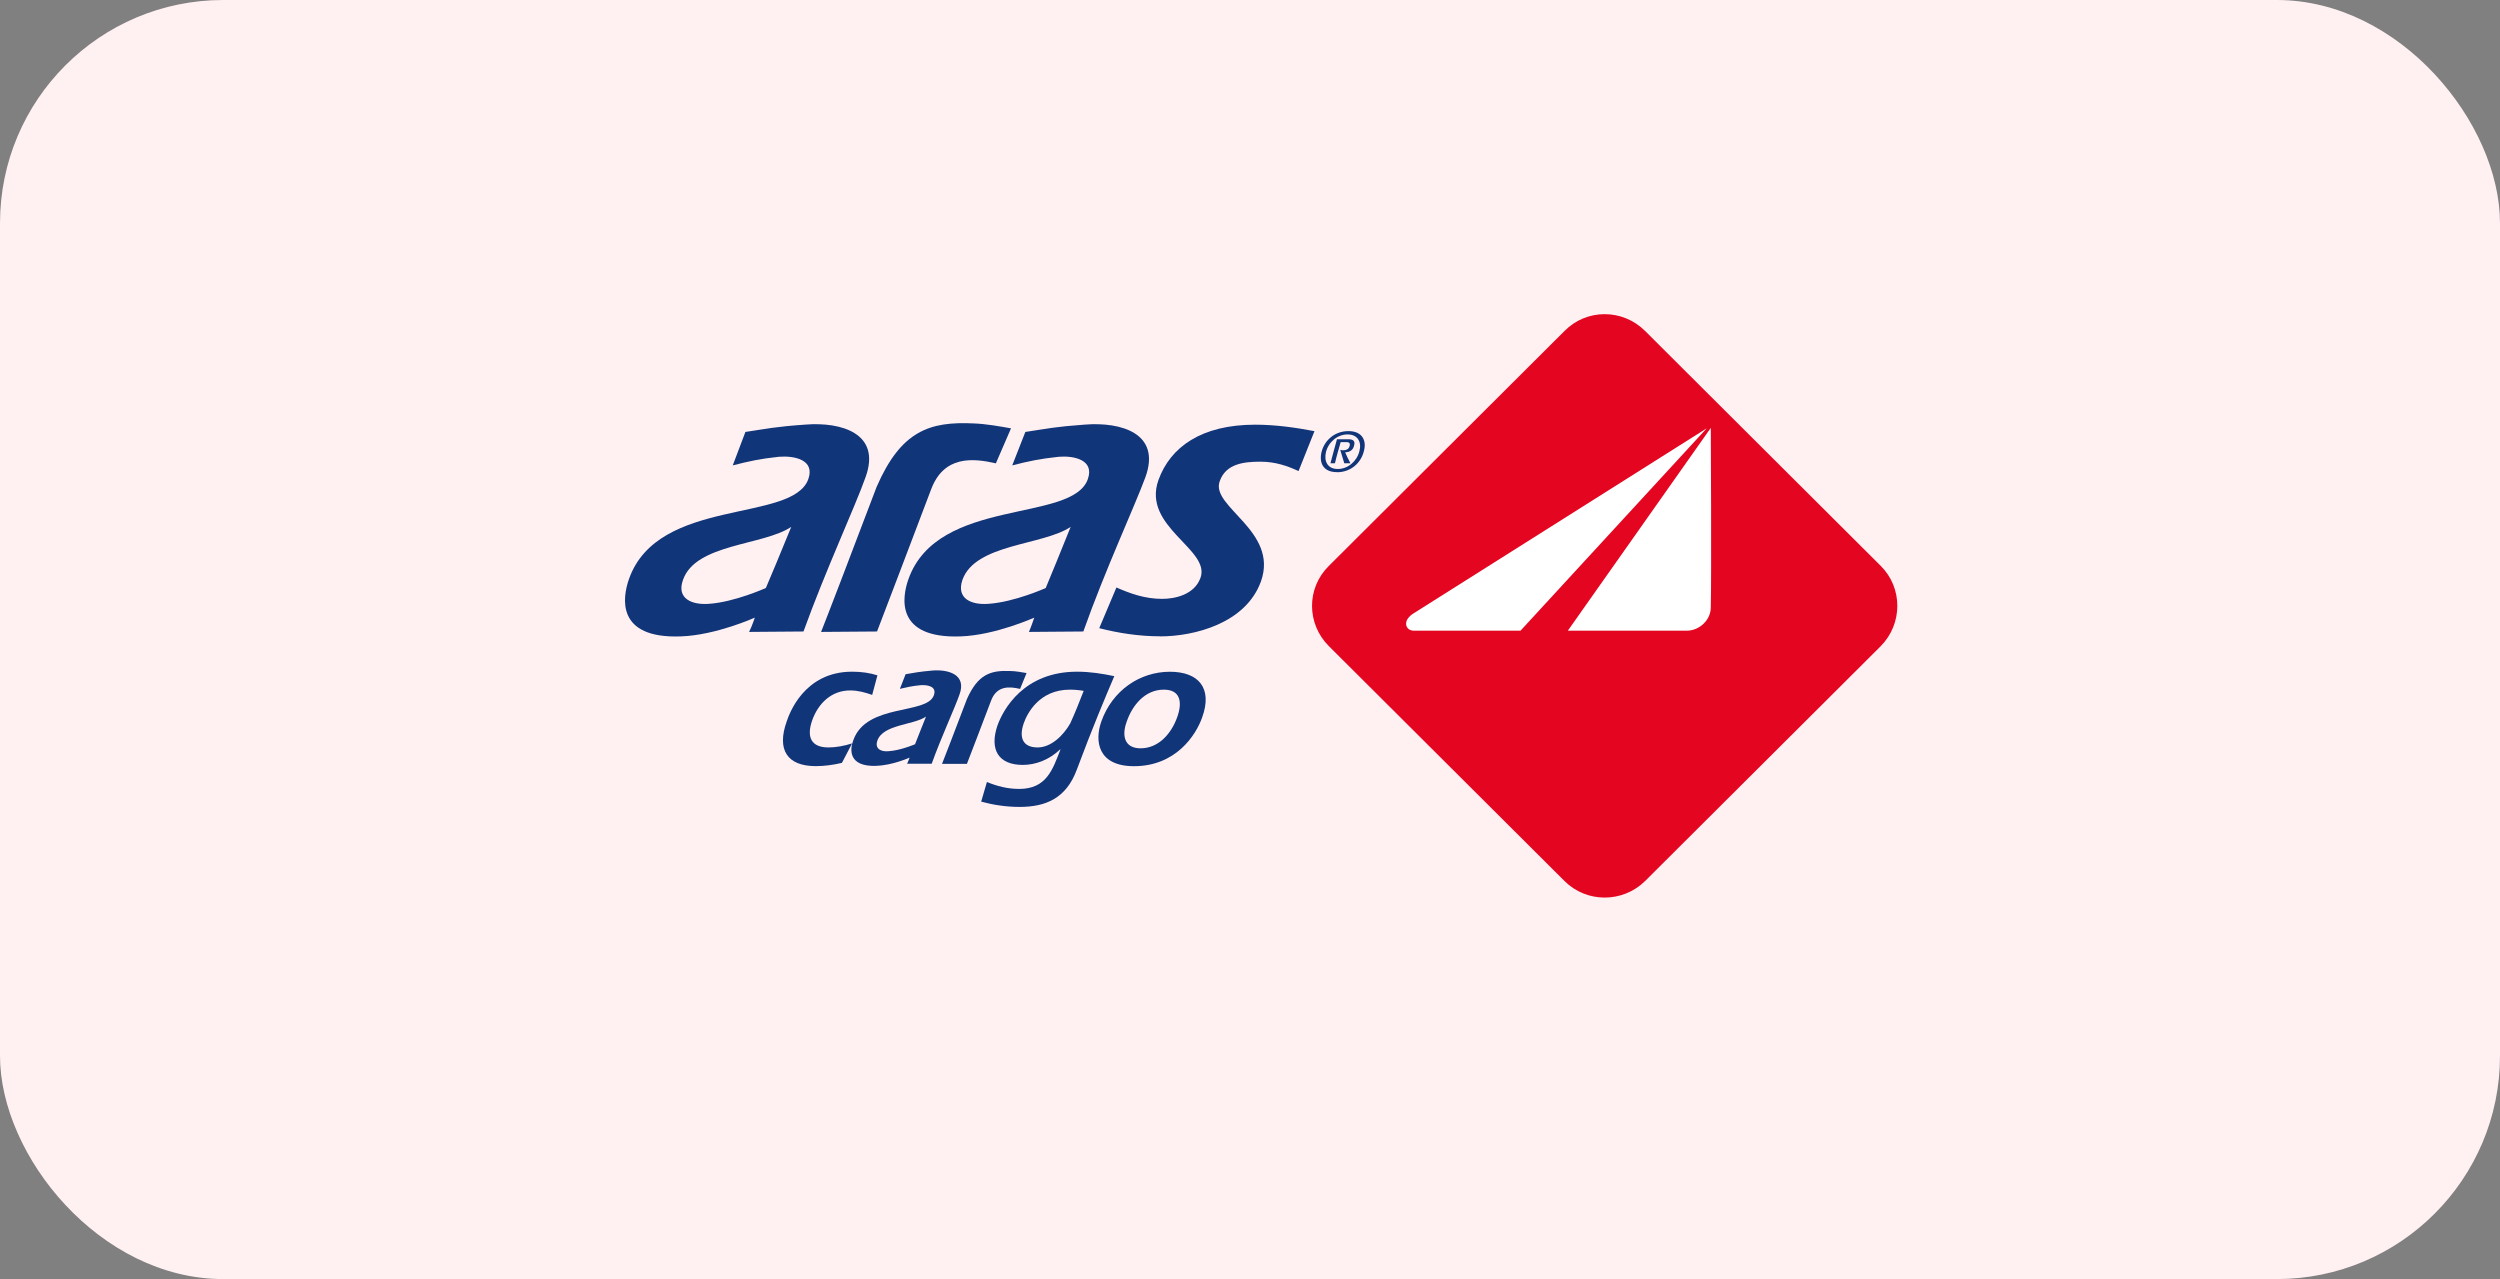 <?xml version="1.0" encoding="UTF-8"?>
<svg width="86px" height="44px" viewBox="0 0 86 44" version="1.1" xmlns="http://www.w3.org/2000/svg" xmlns:xlink="http://www.w3.org/1999/xlink">
    <rect x="0" y="0" width="86" height="44" fill="#808080" stroke="none"/>
    <title>Group 14</title>
    <g id="Entegrasyonlar" stroke="none" stroke-width="1" fill="none" fill-rule="evenodd">
        <g id="Group-14">
            <rect id="Rectangle-Copy-36" fill="#FFF0F2" x="0" y="0" width="86" height="44" rx="7.679"></rect>
            <g id="aras" transform="translate(21.5, 10.807)">
                <path d="M35.09,0.577 L43.198,8.66 C43.958,9.417 43.958,10.648 43.198,11.42 L35.09,19.502 C34.318,20.259 33.081,20.259 32.321,19.502 L24.213,11.42 C23.441,10.65 23.441,9.417 24.213,8.66 L32.321,0.577 C33.081,-0.192 34.316,-0.192 35.09,0.577 L35.09,0.577 Z" id="Path" fill="#E40520"></path>
                <path d="M37.351,3.911 C37.351,3.911 37.379,8.995 37.351,10.089 C37.351,10.524 36.958,10.889 36.522,10.889 L32.433,10.889 L37.351,3.913 L37.351,3.913 L37.351,3.911 Z" id="Path" fill="#FFFFFF"></path>
                <path d="M37.212,3.926 L30.805,10.889 L27.137,10.889 C26.955,10.889 26.828,10.75 26.883,10.566 C26.91,10.467 27.01,10.37 27.094,10.313 C28.247,9.585 37.212,3.926 37.212,3.926 L37.212,3.926 Z" id="Path" fill="#FFFFFF"></path>
                <path d="M18.409,11.082 C17.679,11.082 16.974,10.971 16.314,10.802 L16.905,9.402 C17.383,9.613 17.888,9.794 18.478,9.794 C18.914,9.794 19.589,9.655 19.798,9.067 C20.149,8.086 17.774,7.317 18.351,5.706 C18.76,4.571 19.828,3.802 21.681,3.802 C22.37,3.802 23.073,3.901 23.718,4.025 L23.17,5.398 C22.804,5.229 22.383,5.075 21.862,5.075 C21.287,5.075 20.667,5.145 20.458,5.748 C20.134,6.632 22.495,7.456 21.877,9.193 C21.357,10.635 19.586,11.085 18.406,11.085 L18.406,11.085 L18.409,11.082 Z" id="Path" fill="#103578"></path>
                <path d="M14.474,9.417 C14.686,8.913 14.952,8.255 15.331,7.317 C14.375,7.962 12.056,7.89 11.608,9.139 C11.384,9.796 11.932,10.007 12.494,9.965 C13.393,9.908 14.477,9.419 14.477,9.419 L14.477,9.419 L14.474,9.417 Z M11.551,11.085 C9.287,11.169 9.526,9.739 9.753,9.109 C10.764,6.279 15.388,7.19 15.921,5.676 C16.16,5.003 15.428,4.864 14.922,4.906 C14.262,4.976 13.881,5.06 13.321,5.202 L13.772,4.052 C14.516,3.941 14.798,3.871 15.824,3.799 C17.061,3.702 18.451,4.095 17.903,5.606 C17.537,6.602 16.511,8.813 15.767,10.916 L13.896,10.931 C13.981,10.735 14.078,10.439 14.078,10.439 C14.078,10.439 12.743,11.043 11.548,11.085 L11.548,11.085 L11.551,11.085 Z" id="Shape" fill="#103578"></path>
                <path d="M24.422,5.13 C24.48,4.877 24.549,4.653 24.619,4.402 L24.831,4.402 C24.888,4.402 24.958,4.43 24.928,4.529 C24.9,4.656 24.801,4.683 24.689,4.683 C24.661,4.683 24.619,4.668 24.604,4.668 C24.646,4.822 24.701,4.976 24.744,5.13 L24.955,5.13 C24.886,5.003 24.828,4.877 24.773,4.752 C24.858,4.752 25.04,4.725 25.082,4.514 C25.125,4.36 25.04,4.303 24.886,4.303 L24.492,4.303 C24.422,4.569 24.338,4.849 24.268,5.13 L24.422,5.13 L24.422,5.13 Z M24.492,5.438 C24.97,5.438 25.321,5.115 25.418,4.71 C25.518,4.345 25.361,4.023 24.886,4.023 C24.41,4.023 24.056,4.345 23.959,4.75 C23.875,5.115 24.016,5.435 24.492,5.435 L24.492,5.435 L24.492,5.438 Z M24.519,5.326 C24.168,5.326 24.041,5.06 24.111,4.752 C24.196,4.402 24.505,4.137 24.856,4.137 C25.207,4.137 25.349,4.402 25.264,4.71 C25.179,5.06 24.871,5.326 24.519,5.326 L24.519,5.326 Z" id="Shape" fill="#103578"></path>
                <path d="M4.847,9.417 C5.059,8.913 5.34,8.255 5.719,7.317 C4.762,7.962 2.432,7.89 1.996,9.139 C1.757,9.796 2.32,10.007 2.88,9.965 C3.766,9.908 4.847,9.419 4.847,9.419 L4.847,9.419 L4.847,9.417 Z M1.924,11.085 C-0.325,11.169 -0.086,9.739 0.138,9.109 C1.137,6.279 5.759,7.19 6.306,5.676 C6.545,5.003 5.816,4.864 5.295,4.906 C4.635,4.976 4.269,5.06 3.707,5.202 L4.142,4.052 C4.887,3.941 5.168,3.871 6.209,3.799 C7.432,3.702 8.824,4.095 8.276,5.606 C7.925,6.602 6.899,8.813 6.14,10.916 L4.269,10.931 C4.369,10.735 4.466,10.439 4.466,10.439 C4.466,10.439 3.131,11.043 1.924,11.085 L1.924,11.085 L1.924,11.085 Z" id="Shape" fill="#103578"></path>
                <path d="M10.525,6.041 C10.074,7.245 8.67,10.916 8.67,10.916 L6.745,10.931 C6.802,10.804 7.883,7.989 8.655,5.944 C9.499,3.998 10.495,3.687 11.999,3.759 C12.42,3.774 12.885,3.859 13.279,3.928 L12.758,5.132 C11.972,4.951 10.961,4.852 10.525,6.043 L10.525,6.043 L10.525,6.041 Z" id="Path" fill="#103578"></path>
                <path d="M7.813,14.766 C7.546,14.85 7.265,14.905 6.999,14.905 C6.408,14.905 6.239,14.555 6.436,13.982 C6.648,13.378 7.111,12.944 7.743,12.944 C8.025,12.944 8.264,13.014 8.503,13.098 L8.684,12.425 C8.418,12.341 8.137,12.299 7.813,12.299 C6.154,12.299 5.649,13.756 5.564,14.006 C5.213,14.987 5.579,15.548 6.563,15.548 C6.857,15.548 7.168,15.506 7.462,15.436 L7.813,14.764 L7.813,14.764 L7.813,14.766 Z" id="Path" fill="#103578"></path>
                <path d="M12.253,16.769 C12.661,16.881 13.11,16.951 13.573,16.951 C14.472,16.951 15.174,16.658 15.54,15.675 C16.073,14.245 16.551,13.11 16.832,12.453 C16.424,12.368 16.003,12.299 15.552,12.299 C13.712,12.299 13.01,13.602 12.813,14.148 C12.532,14.975 12.841,15.506 13.685,15.506 C14.135,15.506 14.599,15.325 14.965,14.975 L14.98,14.975 C14.713,15.662 14.502,16.332 13.56,16.332 C13.152,16.332 12.788,16.233 12.45,16.094 L12.253,16.767 L12.253,16.767 L12.253,16.769 Z M15.779,12.959 C15.625,13.351 15.483,13.716 15.316,14.078 C15.077,14.498 14.656,14.905 14.193,14.905 C13.687,14.905 13.545,14.57 13.715,14.078 C13.827,13.756 14.235,12.917 15.303,12.917 C15.458,12.917 15.627,12.932 15.781,12.959 L15.781,12.959 L15.779,12.959 Z" id="Shape" fill="#103578"></path>
                <path d="M18.747,12.301 C17.706,12.301 16.765,12.947 16.387,14.009 C16.148,14.682 16.26,15.55 17.51,15.55 C18.956,15.55 19.646,14.471 19.855,13.87 C20.221,12.862 19.728,12.301 18.745,12.301 L18.745,12.301 L18.747,12.301 Z M18.536,12.917 C19.098,12.917 19.183,13.336 18.999,13.855 C18.802,14.416 18.366,14.935 17.734,14.935 C17.201,14.935 17.074,14.528 17.256,14.024 C17.452,13.45 17.888,12.917 18.536,12.917 L18.536,12.917 Z" id="Shape" fill="#103578"></path>
                <path d="M9.977,14.796 C10.062,14.572 10.189,14.265 10.355,13.843 C9.935,14.138 8.879,14.108 8.682,14.669 C8.582,14.962 8.821,15.061 9.075,15.034 C9.484,15.007 9.974,14.796 9.974,14.796 L9.974,14.796 L9.977,14.796 Z M8.657,15.538 C7.646,15.58 7.743,14.935 7.855,14.654 C8.306,13.378 10.385,13.786 10.624,13.113 C10.736,12.805 10.413,12.748 10.174,12.763 C9.877,12.79 9.71,12.832 9.456,12.889 L9.653,12.386 C9.989,12.328 10.116,12.301 10.58,12.259 C11.127,12.217 11.76,12.398 11.506,13.086 C11.351,13.535 10.888,14.528 10.55,15.466 L9.705,15.466 C9.748,15.382 9.79,15.255 9.79,15.255 C9.79,15.255 9.2,15.521 8.652,15.536 L8.652,15.536 L8.657,15.538 Z" id="Shape" fill="#103578"></path>
                <path d="M12.592,13.297 C12.395,13.828 11.762,15.469 11.762,15.469 L10.906,15.469 C10.933,15.411 11.411,14.165 11.762,13.242 C12.141,12.388 12.577,12.247 13.251,12.276 C13.433,12.276 13.645,12.319 13.814,12.346 L13.59,12.892 C13.239,12.808 12.788,12.765 12.592,13.299 L12.592,13.299 L12.592,13.297 Z" id="Path" fill="#103578"></path>
            </g>
        </g>
    </g>
</svg>